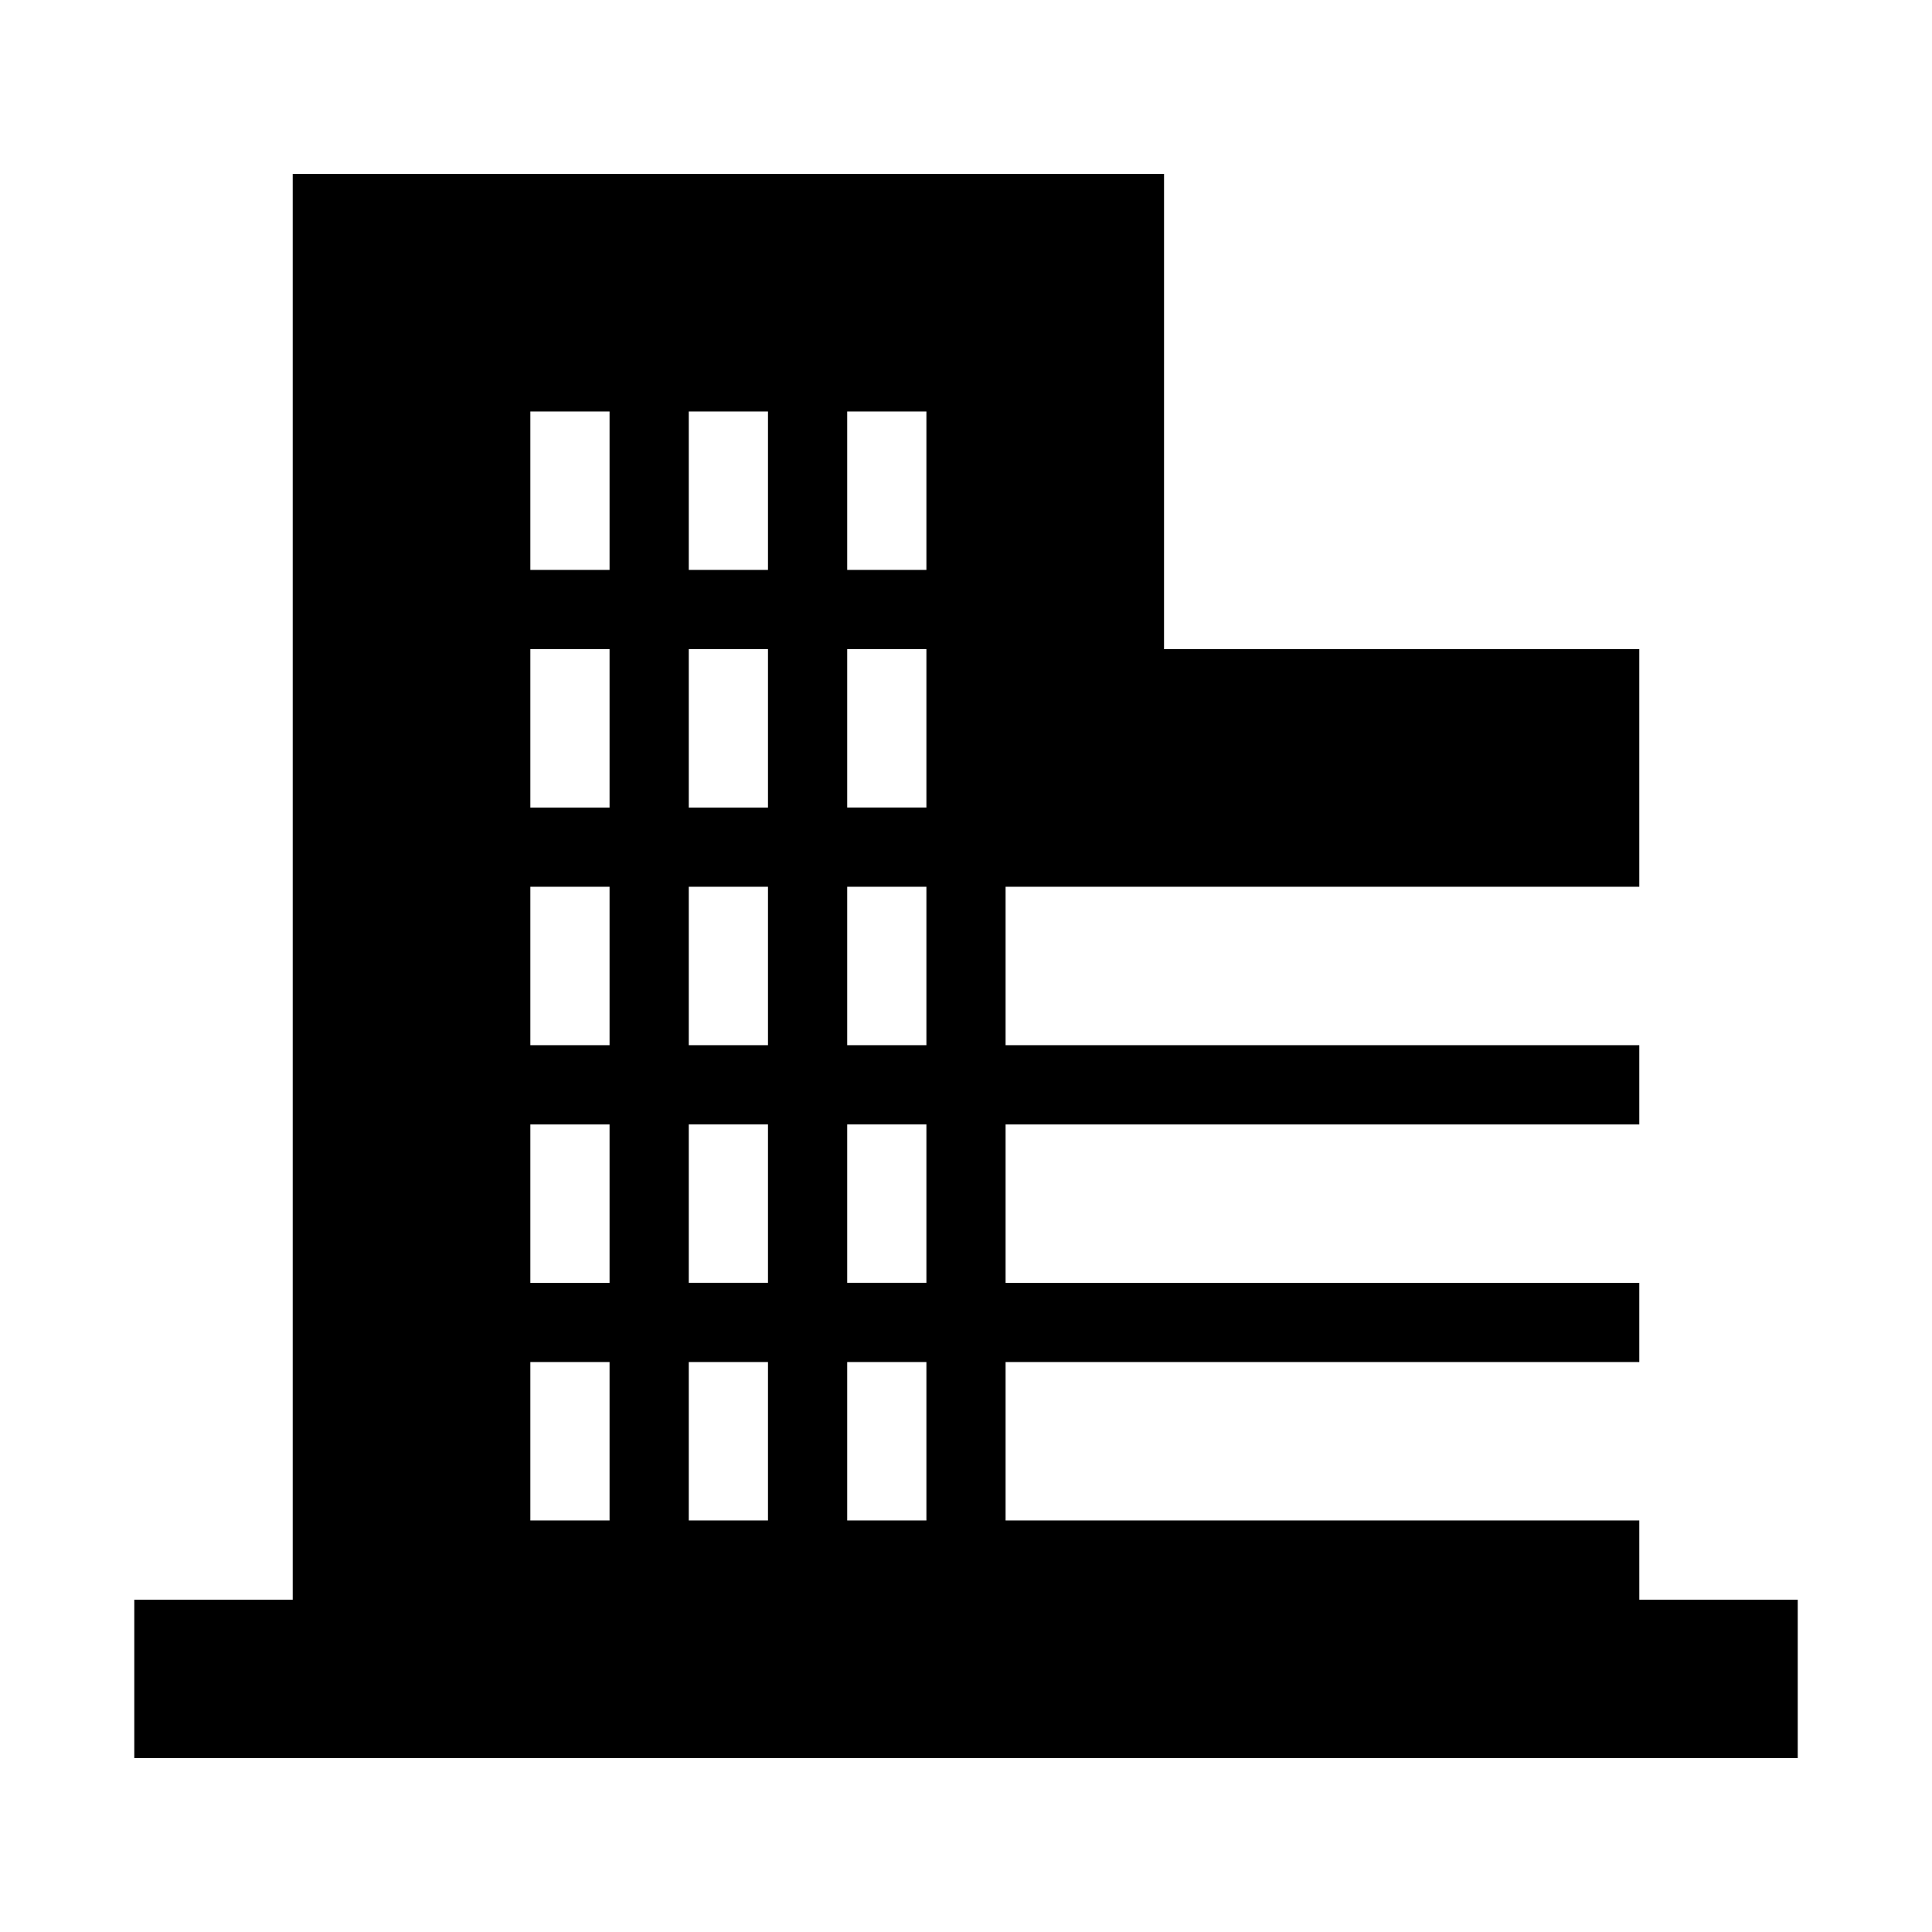 <?xml version="1.0" encoding="UTF-8"?>
<!-- Uploaded to: SVG Repo, www.svgrepo.com, Generator: SVG Repo Mixer Tools -->
<svg fill="#000000" width="800px" height="800px" version="1.1" viewBox="144 144 512 512" xmlns="http://www.w3.org/2000/svg">
 <path d="m578.43 546.94h-167.94v-41.984h167.94v-20.992h-167.94v-41.984h167.94v-20.992h-167.94v-41.984h167.94v-62.973h-125.95l0.004-125.95h-230.91v377.86h-41.984v41.984h440.83v-41.984h-41.984zm-272.89 0h-20.992v-41.984h20.992zm0-62.977h-20.992v-41.984h20.992zm0-62.973h-20.992v-41.984h20.992zm0-62.977h-20.992v-41.984h20.992zm0-62.977h-20.992v-41.984h20.992zm41.984 251.9h-20.992v-41.984h20.992zm0-62.977h-20.992v-41.984h20.992zm0-62.973h-20.992v-41.984h20.992zm0-62.977h-20.992v-41.984h20.992zm0-62.977h-20.992v-41.984h20.992zm41.984 251.9h-20.992v-41.984h20.992zm0-62.977h-20.992v-41.984h20.992zm0-62.973h-20.992v-41.984h20.992zm0-62.977h-20.992v-41.984h20.992zm0-62.977h-20.992v-41.984h20.992z"/>
</svg>